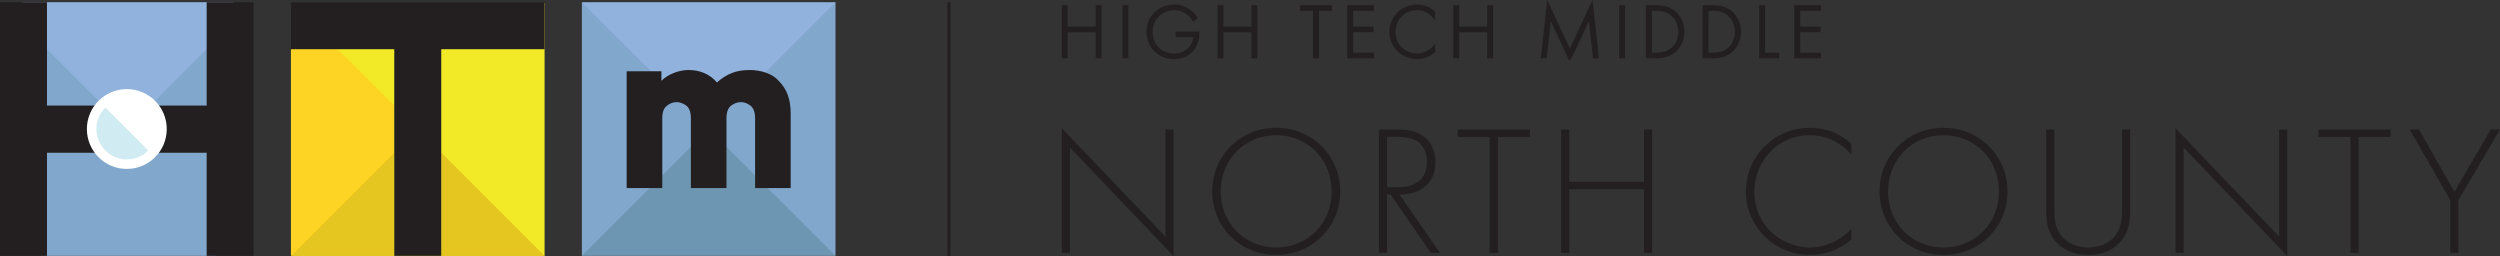 <?xml version="1.0" encoding="UTF-8"?>
<svg xmlns="http://www.w3.org/2000/svg" id="EXPANDIDO" version="1.2" viewBox="0 0 1675.638 171.589">
  <rect x="0" y="0" width="1675.638" height="171.589" fill="#333333" stroke="none"/>
  <rect x="635" y="1.482" width="2" height="170" fill="#231f20"></rect>
  <g>
    <rect x="195.5" y="1.982" width="169.5" height="169.5" fill="#f3ea27"></rect>
    <polygon points="295.741 102.222 295.741 171.482 365 171.482 295.741 102.222" fill="#e5c520"></polygon>
    <polygon points="264.259 171.482 264.259 102.222 195 171.482 264.259 171.482" fill="#e5c520"></polygon>
    <polygon points="226.499 32.981 195 32.981 195 171.482 264.259 102.222 264.259 70.74 226.499 32.981" fill="#fdd424"></polygon>
    <polygon points="195 1.482 195 32.98 264.259 32.98 264.259 64.917 264.259 64.917 264.259 171.482 295.74 171.482 295.74 102.222 295.741 102.222 295.741 32.98 365 32.98 365 1.482 195 1.482" fill="#231f20"></polygon>
    <rect x="14.674" y="1.482" width="141.804" height="77.521" fill="#90b2dd"></rect>
    <path d="M106.161,102.222c-.775,1.021-1.623,1.984-2.537,2.884-10.172,10.283-26.756,10.375-37.042.205-.069-.068-.138-.137-.206-.206-.914-.899-1.761-1.863-2.537-2.883H27.671v69.259h116.79v-69.259h-38.3Z" fill="#81a7cd"></path>
    <path d="M103.625,67.857c.914.899,1.761,1.863,2.536,2.884h32.35v-37.77l-34.886,34.886Z" fill="#81a7cd"></path>
    <path d="M31.49,70.741h32.35c.775-1.021,1.623-1.984,2.536-2.884L31.49,32.971v37.77Z" fill="#81a7cd"></path>
    <path d="M63.84,70.741H31.49l.001-69.259H0l.001 0v169.999h31.489v-69.259h32.35c-6.991-9.329-6.989-22.151,0-31.481Z" fill="#231f20"></path>
    <path d="M170,1.482h-31.489v69.259h-32.35c6.992,9.33,6.993,22.152,0,31.481h32.35v69.259h31.489V1.482Z" fill="#231f20"></path>
    <ellipse cx="84.997" cy="86.481" rx="26.765" ry="26.758" fill="#fff"></ellipse>
    <path d="M85.001,86.481l-14.403-14.403c-7.958,7.951-7.965,20.843-.012,28.799.003.003.006.006.012.007.47.47.963.916,1.478,1.338,7.509,6.175,18.34,6.175,25.849,0,.514-.422,1.007-.868,1.478-1.338l-14.403-14.403Z" fill="#d0ecf2"></path>
    <g>
      <polygon points="559.98 171.482 555.802 161.939 475 80.51 392.944 160.478 390.021 171.482 559.98 171.482" fill="#6d96b2"></polygon>
      <polygon points="390.021 1.482 392.318 12.862 466.857 86.482 475.001 86.482 485.648 86.482 556.846 12.862 559.98 1.482 390.021 1.482" fill="#90b2dd"></polygon>
      <polygon points="390 171.462 475 86.481 390 1.502 390 171.462" fill="#81a7cd"></polygon>
      <polygon points="560 1.502 475 86.482 560 171.461 560 1.502" fill="#81a7cd"></polygon>
    </g>
    <path d="M529.965,126.036h-23.861v-46.798c0-4.024-1.029-6.829-3.089-8.416-2.059-1.585-4.225-2.379-6.498-2.379s-4.438.806-6.498,2.415c-2.059,1.61-3.089,4.403-3.089,8.38v46.798h-23.861v-46.798c0-4.024-1.029-6.829-3.089-8.416-2.059-1.585-4.225-2.379-6.498-2.379s-4.438.806-6.498,2.415c-2.059,1.61-3.09,4.403-3.09,8.38v46.798h-23.86V47.779h23.292v6.392c2.273-2.273,5.078-4.048,8.415-5.326,3.338-1.279,6.592-1.917,9.764-1.917,7.812,0,14.155,2.77,19.032,8.308,3.361-2.935,6.746-5.053,10.155-6.356,3.409-1.301,7.386-1.953,11.93-1.953,3.74,0,7.302.592,10.688,1.775,3.384,1.184,6.072,2.818,8.06,4.9,3.171,3.125,5.397,6.498,6.675,10.12,1.278,3.621,1.917,7.705,1.917,12.25v50.065Z" fill="#231f20"></path>
  </g>
  <polygon points="786.566 86.778 781.111 86.778 781.111 158.57 711.674 85.91 711.674 169.481 717.131 169.481 717.131 98.929 786.566 171.589 786.566 86.778" fill="#231f20"></polygon>
  <path d="M855.388,170.845c24.179,0,42.901-18.723,42.901-42.529s-18.723-42.654-42.901-42.654-42.902,18.847-42.902,42.654,18.6,42.529,42.902,42.529ZM855.388,90.622c21.326,0,37.197,16.491,37.197,37.694,0,21.079-15.871,37.57-37.197,37.57s-37.198-16.491-37.198-37.57c0-21.203,15.871-37.694,37.198-37.694Z" fill="#231f20"></path>
  <path d="M948.263,128.811c10.291-3.472,13.887-11.903,13.887-20.086,0-6.448-2.107-13.268-8.555-17.731-5.456-3.72-11.16-4.216-17.483-4.216h-11.903v82.703h5.456v-39.058h2.479l26.783,39.058h6.199l-27.03-39.058c1.859,0,5.827-.124,10.167-1.612ZM929.665,125.464v-33.726h6.819c3.224,0,9.176.496,12.647,2.48,3.224,1.736,7.315,6.076,7.315,14.383,0,10.663-7.067,16.863-18.847,16.863h-7.936Z" fill="#231f20"></path>
  <polygon points="1025.39 86.778 977.033 86.778 977.033 91.738 998.484 91.738 998.484 169.481 1003.939 169.481 1003.939 91.738 1025.39 91.738 1025.39 86.778" fill="#231f20"></polygon>
  <polygon points="1107.353 169.481 1107.353 86.778 1101.897 86.778 1101.897 121.868 1051.804 121.868 1051.804 86.778 1046.348 86.778 1046.348 169.481 1051.804 169.481 1051.804 126.828 1101.897 126.828 1101.897 169.481 1107.353 169.481" fill="#231f20"></polygon>
  <path d="M1213,90.622c10.664,0,20.831,4.711,27.898,13.019v-7.191c-2.479-2.356-12.027-10.788-27.774-10.788-23.807,0-42.901,18.847-42.901,42.654,0,23.062,18.352,42.529,43.149,42.529,8.928,0,19.095-2.852,27.526-10.291v-7.191c-8.432,9.176-19.467,12.523-27.774,12.523-16.739,0-37.198-12.771-37.198-37.322,0-20.955,15.871-37.942,37.074-37.942Z" fill="#231f20"></path>
  <path d="M1302.652,170.845c24.178,0,42.901-18.723,42.901-42.529s-18.724-42.654-42.901-42.654c-24.18,0-42.902,18.847-42.902,42.654s18.6,42.529,42.902,42.529ZM1302.652,90.622c21.326,0,37.197,16.491,37.197,37.694,0,21.079-15.871,37.57-37.197,37.57s-37.198-16.491-37.198-37.57c0-21.203,15.871-37.694,37.198-37.694Z" fill="#231f20"></path>
  <path d="M1422.309,138.483c0,7.812-.372,12.895-3.472,17.855-4.836,7.812-13.887,9.547-19.219,9.547s-14.383-1.736-19.219-9.547c-3.1-4.96-3.473-10.043-3.473-17.855v-51.705h-5.455v51.705c0,9.051.496,15.003,4.712,21.203,6.199,9.051,15.995,11.159,23.435,11.159s17.234-2.108,23.435-11.159c4.216-6.2,4.712-12.151,4.712-21.203v-51.705h-5.456v51.705Z" fill="#231f20"></path>
  <polygon points="1527.583 158.57 1458.147 85.91 1458.147 169.481 1463.602 169.481 1463.602 98.929 1533.039 171.589 1533.039 86.778 1527.583 86.778 1527.583 158.57" fill="#231f20"></polygon>
  <polygon points="1553.999 91.738 1575.45 91.738 1575.45 169.481 1580.905 169.481 1580.905 91.738 1602.356 91.738 1602.356 86.778 1553.999 86.778 1553.999 91.738" fill="#231f20"></polygon>
  <polygon points="1669.439 86.778 1645.136 128.564 1621.33 86.778 1615.131 86.778 1642.285 134.143 1642.285 169.481 1647.74 169.481 1647.74 134.143 1675.638 86.778 1669.439 86.778" fill="#231f20"></polygon>
  <polygon points="711.645 3.484 711.645 39.075 715.627 39.075 715.627 21.622 734.374 21.622 734.374 39.075 738.357 39.075 738.357 3.484 734.374 3.484 734.374 17.842 715.627 17.842 715.627 3.484 711.645 3.484" fill="#231f20"></polygon>
  <rect x="752.33" y="3.484" width="3.982" height="35.591" fill="#231f20"></rect>
  <path d="M787.944,24.869h11.893c-.255,1.951-1.017,4.122-2.009,5.648-1.611,2.461-5.469,5.336-11.038,5.336-8.12,0-14.244-6.189-14.244-14.396,0-8.215,6.323-14.649,14.396-14.649,4.449,0,7.63,2.098,9.13,3.349.446.371,1.982,1.722,3.056,3.528l.513.865,3.208-2.565-.479-.674c-1.261-1.774-2.526-3.104-4.239-4.448-2.319-1.785-5.683-3.834-11.137-3.834-10.564,0-18.531,7.879-18.531,18.328,0,10.419,7.901,18.276,18.379,18.276,5.604,0,10.37-2.136,13.424-6.016,3.163-4.027,3.636-9.029,3.636-11.652v-.875h-15.956v3.779Z" fill="#231f20"></path>
  <polygon points="842.758 39.075 842.758 3.484 838.776 3.484 838.776 17.842 820.028 17.842 820.028 3.484 816.046 3.484 816.046 39.075 820.028 39.075 820.028 21.622 838.776 21.622 838.776 39.075 842.758 39.075" fill="#231f20"></polygon>
  <polygon points="880.067 39.075 884.049 39.075 884.049 7.263 892.826 7.263 892.826 3.484 871.289 3.484 871.289 7.263 880.067 7.263 880.067 39.075" fill="#231f20"></polygon>
  <polygon points="902.945 39.075 920.931 39.075 920.931 35.295 906.928 35.295 906.928 21.571 920.626 21.571 920.626 17.791 906.928 17.791 906.928 7.263 920.931 7.263 920.931 3.484 902.945 3.484 902.945 39.075" fill="#231f20"></polygon>
  <path d="M949.631,6.807c4.117,0,8.035,1.83,10.75,5.019l1.541,1.812v-5.696l-.272-.259c-1.472-1.399-5.584-4.655-11.968-4.655-10.334,0-18.43,8.051-18.43,18.328,0,10.249,8.14,18.276,18.531,18.276,4.4,0,8.605-1.573,11.843-4.43l.296-.261v-5.583l-1.52,1.654c-4.127,4.492-9.249,4.841-10.721,4.841-5.957,0-14.346-4.466-14.346-14.396,0-8.215,6.279-14.649,14.295-14.649Z" fill="#231f20"></path>
  <polygon points="978.051 21.622 996.798 21.622 996.798 39.075 1000.78 39.075 1000.78 3.484 996.798 3.484 996.798 17.842 978.051 17.842 978.051 3.484 974.069 3.484 974.069 39.075 978.051 39.075 978.051 21.622" fill="#231f20"></polygon>
  <path d="M1052.206,40.292q.573,0,2.891-4.943c1.249-2.664,2.909-6.216,4.567-9.768,2.021-4.326,4.038-8.652,5.308-11.374l2.736,24.867h3.993l-4.305-39.075-15.19,32.433-15.19-32.433-4.305,39.075h3.993l2.737-24.875,12.208,26.092h.557Z" fill="#231f20"></path>
  <rect x="1085.217" y="3.484" width="3.982" height="35.591" fill="#231f20"></rect>
  <path d="M1123.846,34.1c3.211-3.209,5.128-7.993,5.128-12.794,0-4.833-1.917-9.636-5.127-12.846-3.302-3.301-7.709-4.975-13.1-4.975h-7.572v35.591h7.572c5.391,0,9.798-1.674,13.099-4.975ZM1124.89,21.305c0,8.368-5.704,13.99-14.193,13.99h-3.539V7.263h3.539c8.356,0,14.193,5.774,14.193,14.042Z" fill="#231f20"></path>
  <path d="M1161.792,34.1c3.211-3.209,5.128-7.993,5.128-12.794,0-4.833-1.917-9.636-5.127-12.846-3.302-3.301-7.709-4.975-13.1-4.975h-7.572v35.591h7.572c5.391,0,9.798-1.674,13.099-4.975ZM1162.836,21.305c0,8.368-5.704,13.99-14.193,13.99h-3.539V7.263h3.539c8.356,0,14.193,5.774,14.193,14.042Z" fill="#231f20"></path>
  <polygon points="1179.067 3.484 1179.067 39.075 1192.486 39.075 1192.486 35.295 1183.049 35.295 1183.049 3.484 1179.067 3.484" fill="#231f20"></polygon>
  <polygon points="1220.591 7.263 1220.591 3.484 1202.606 3.484 1202.606 39.075 1220.591 39.075 1220.591 35.295 1206.588 35.295 1206.588 21.571 1220.286 21.571 1220.286 17.791 1206.588 17.791 1206.588 7.263 1220.591 7.263" fill="#231f20"></polygon>
</svg>
